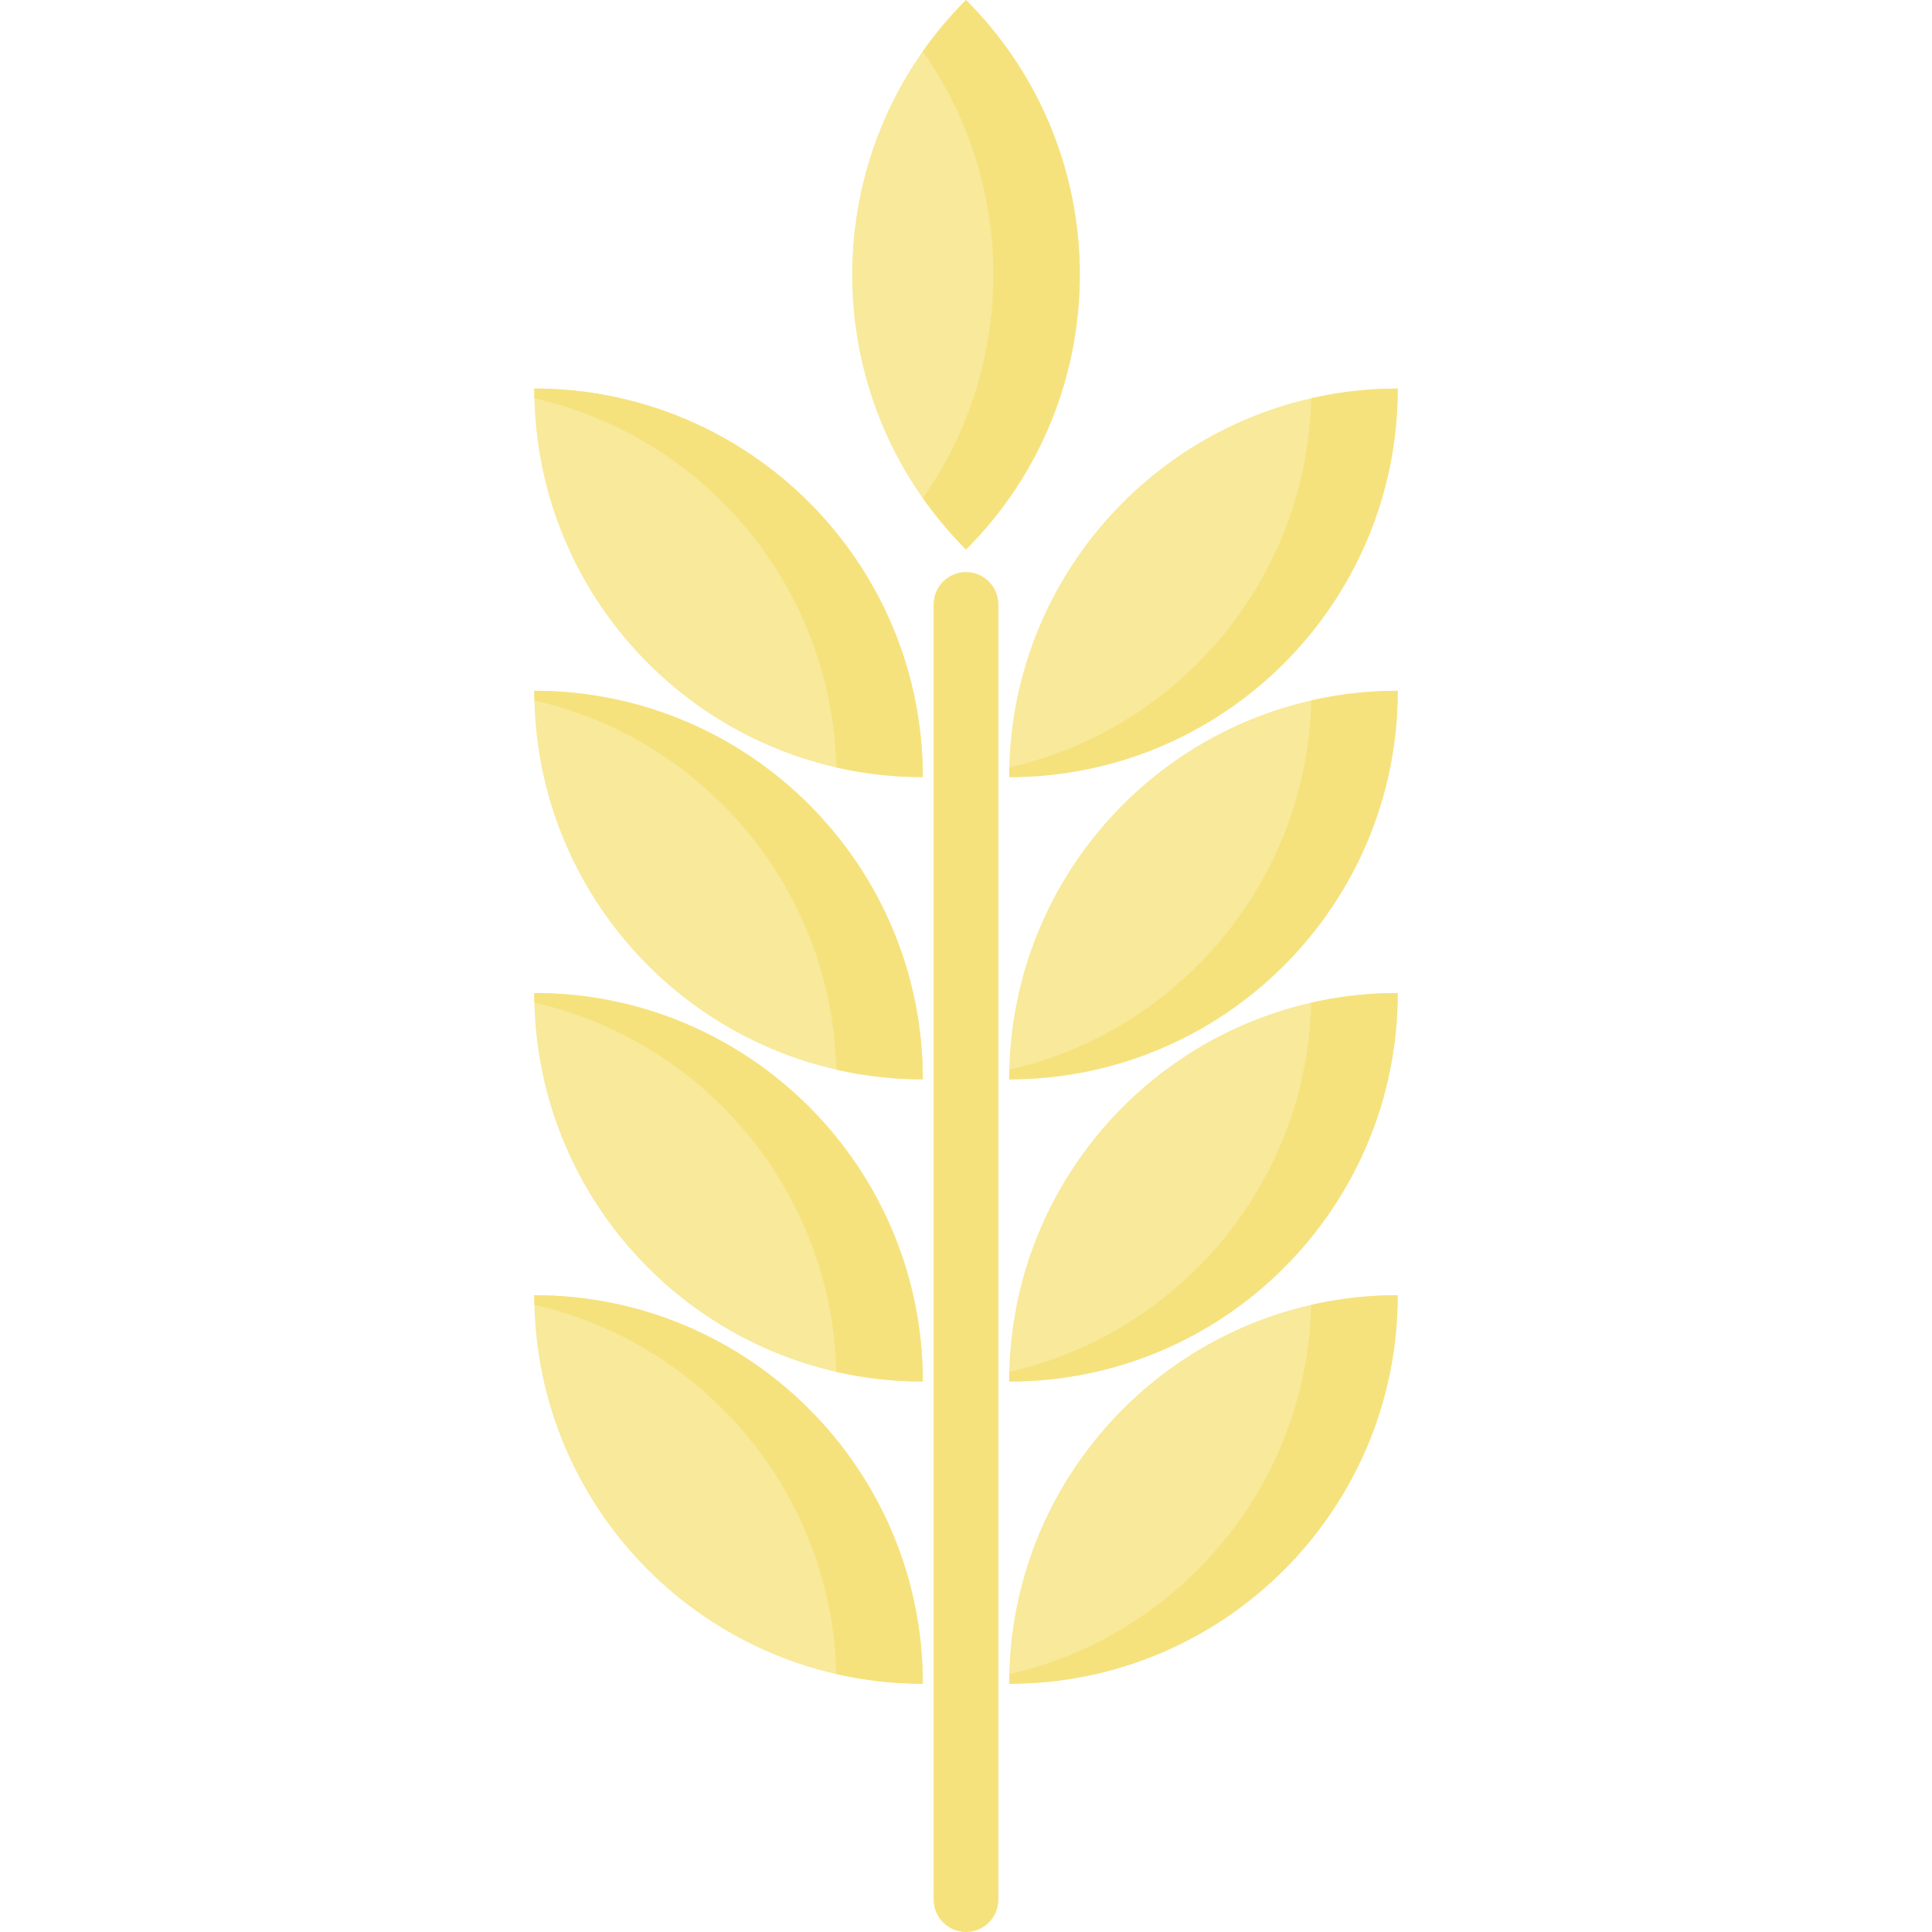 <?xml version="1.0" encoding="iso-8859-1"?>
<!-- Uploaded to: SVG Repo, www.svgrepo.com, Generator: SVG Repo Mixer Tools -->
<svg height="800px" width="800px" version="1.1" id="Layer_1" xmlns="http://www.w3.org/2000/svg" xmlns:xlink="http://www.w3.org/1999/xlink" 
	 viewBox="0 0 512 512" xml:space="preserve">
<g>
	<path style="fill:#F8E99B;" d="M370.413,183.061c0,56.87-46.102,102.972-102.972,102.972
		C267.441,229.163,313.543,183.061,370.413,183.061z"/>
	<path style="fill:#F8E99B;" d="M370.413,102.972c0,56.87-46.102,102.972-102.972,102.972
		C267.441,149.074,313.543,102.972,370.413,102.972z"/>
	<path style="fill:#F8E99B;" d="M255.999,0c-40.213,40.213-40.213,105.411,0,145.624C296.212,105.411,296.212,40.213,255.999,0z"/>
	<path style="fill:#F8E99B;" d="M370.413,263.151c0,56.87-46.102,102.972-102.972,102.972
		C267.441,309.253,313.543,263.151,370.413,263.151z"/>
	<path style="fill:#F8E99B;" d="M141.586,183.061c0,56.87,46.102,102.972,102.972,102.972
		C244.558,229.163,198.456,183.061,141.586,183.061z"/>
	<path style="fill:#F8E99B;" d="M141.586,102.972c0,56.87,46.102,102.972,102.972,102.972
		C244.558,149.074,198.456,102.972,141.586,102.972z"/>
	<path style="fill:#F8E99B;" d="M141.586,263.151c0,56.87,46.102,102.972,102.972,102.972
		C244.558,309.253,198.456,263.151,141.586,263.151z"/>
	<path style="fill:#F8E99B;" d="M370.413,343.24c0,56.87-46.102,102.972-102.972,102.972
		C267.441,389.342,313.543,343.24,370.413,343.24z"/>
	<path style="fill:#F8E99B;" d="M141.586,343.24c0,56.87,46.102,102.972,102.972,102.972
		C244.558,389.342,198.456,343.24,141.586,343.24z"/>
</g>
<g>
	<path style="fill:#F6E27D;" d="M347.498,185.624c-1.169,47.855-34.986,87.611-80.024,97.846c-0.021,0.852-0.032,1.706-0.032,2.563
		c56.87,0,102.972-46.102,102.972-102.972C362.537,183.061,354.867,183.949,347.498,185.624z"/>
	<path style="fill:#F6E27D;" d="M347.498,105.535c-1.169,47.855-34.986,87.611-80.024,97.846c-0.021,0.852-0.032,1.706-0.032,2.563
		c56.87,0,102.972-46.102,102.972-102.972C362.537,102.972,354.867,103.86,347.498,105.535z"/>
	<path style="fill:#F6E27D;" d="M255.999,0c-4.279,4.278-8.073,8.853-11.441,13.637c24.92,35.396,24.92,82.953,0,118.349
		c3.368,4.784,7.162,9.359,11.441,13.637C296.212,105.411,296.212,40.213,255.999,0z"/>
	<path style="fill:#F6E27D;" d="M347.498,265.714c-1.169,47.855-34.986,87.611-80.024,97.846c-0.021,0.851-0.032,1.706-0.032,2.563
		c56.87,0,102.972-46.102,102.972-102.972C362.537,263.151,354.867,264.039,347.498,265.714z"/>
	<path style="fill:#F6E27D;" d="M221.643,283.471c7.369,1.675,15.038,2.563,22.915,2.563c0-56.87-46.102-102.972-102.972-102.972
		c0,0.857,0.011,1.71,0.032,2.563C186.657,195.86,220.474,235.616,221.643,283.471z"/>
	<path style="fill:#F6E27D;" d="M221.643,203.381c7.369,1.675,15.038,2.563,22.915,2.563c0-56.87-46.102-102.972-102.972-102.972
		c0,0.857,0.011,1.71,0.032,2.563C186.657,115.77,220.474,155.527,221.643,203.381z"/>
	<path style="fill:#F6E27D;" d="M221.643,363.56c7.369,1.675,15.038,2.563,22.915,2.563c0-56.87-46.102-102.972-102.972-102.972
		c0,0.857,0.011,1.71,0.032,2.563C186.657,275.949,220.474,315.705,221.643,363.56z"/>
	<path style="fill:#F6E27D;" d="M347.498,345.803c-1.169,47.855-34.986,87.611-80.024,97.846c-0.021,0.851-0.032,1.706-0.032,2.563
		c56.87,0,102.972-46.102,102.972-102.972C362.537,343.24,354.867,344.128,347.498,345.803z"/>
	<path style="fill:#F6E27D;" d="M221.643,443.649c7.369,1.675,15.038,2.563,22.915,2.563c0-56.87-46.102-102.972-102.972-102.972
		c0,0.857,0.011,1.712,0.032,2.563C186.657,356.039,220.474,395.795,221.643,443.649z"/>
	<path style="fill:#F6E27D;" d="M255.999,512c-4.739,0-8.581-3.842-8.581-8.581v-343.24c0-4.739,3.842-8.581,8.581-8.581
		c4.74,0,8.581,3.842,8.581,8.581v343.24C264.58,508.158,260.74,512,255.999,512z"/>
</g>
</svg>